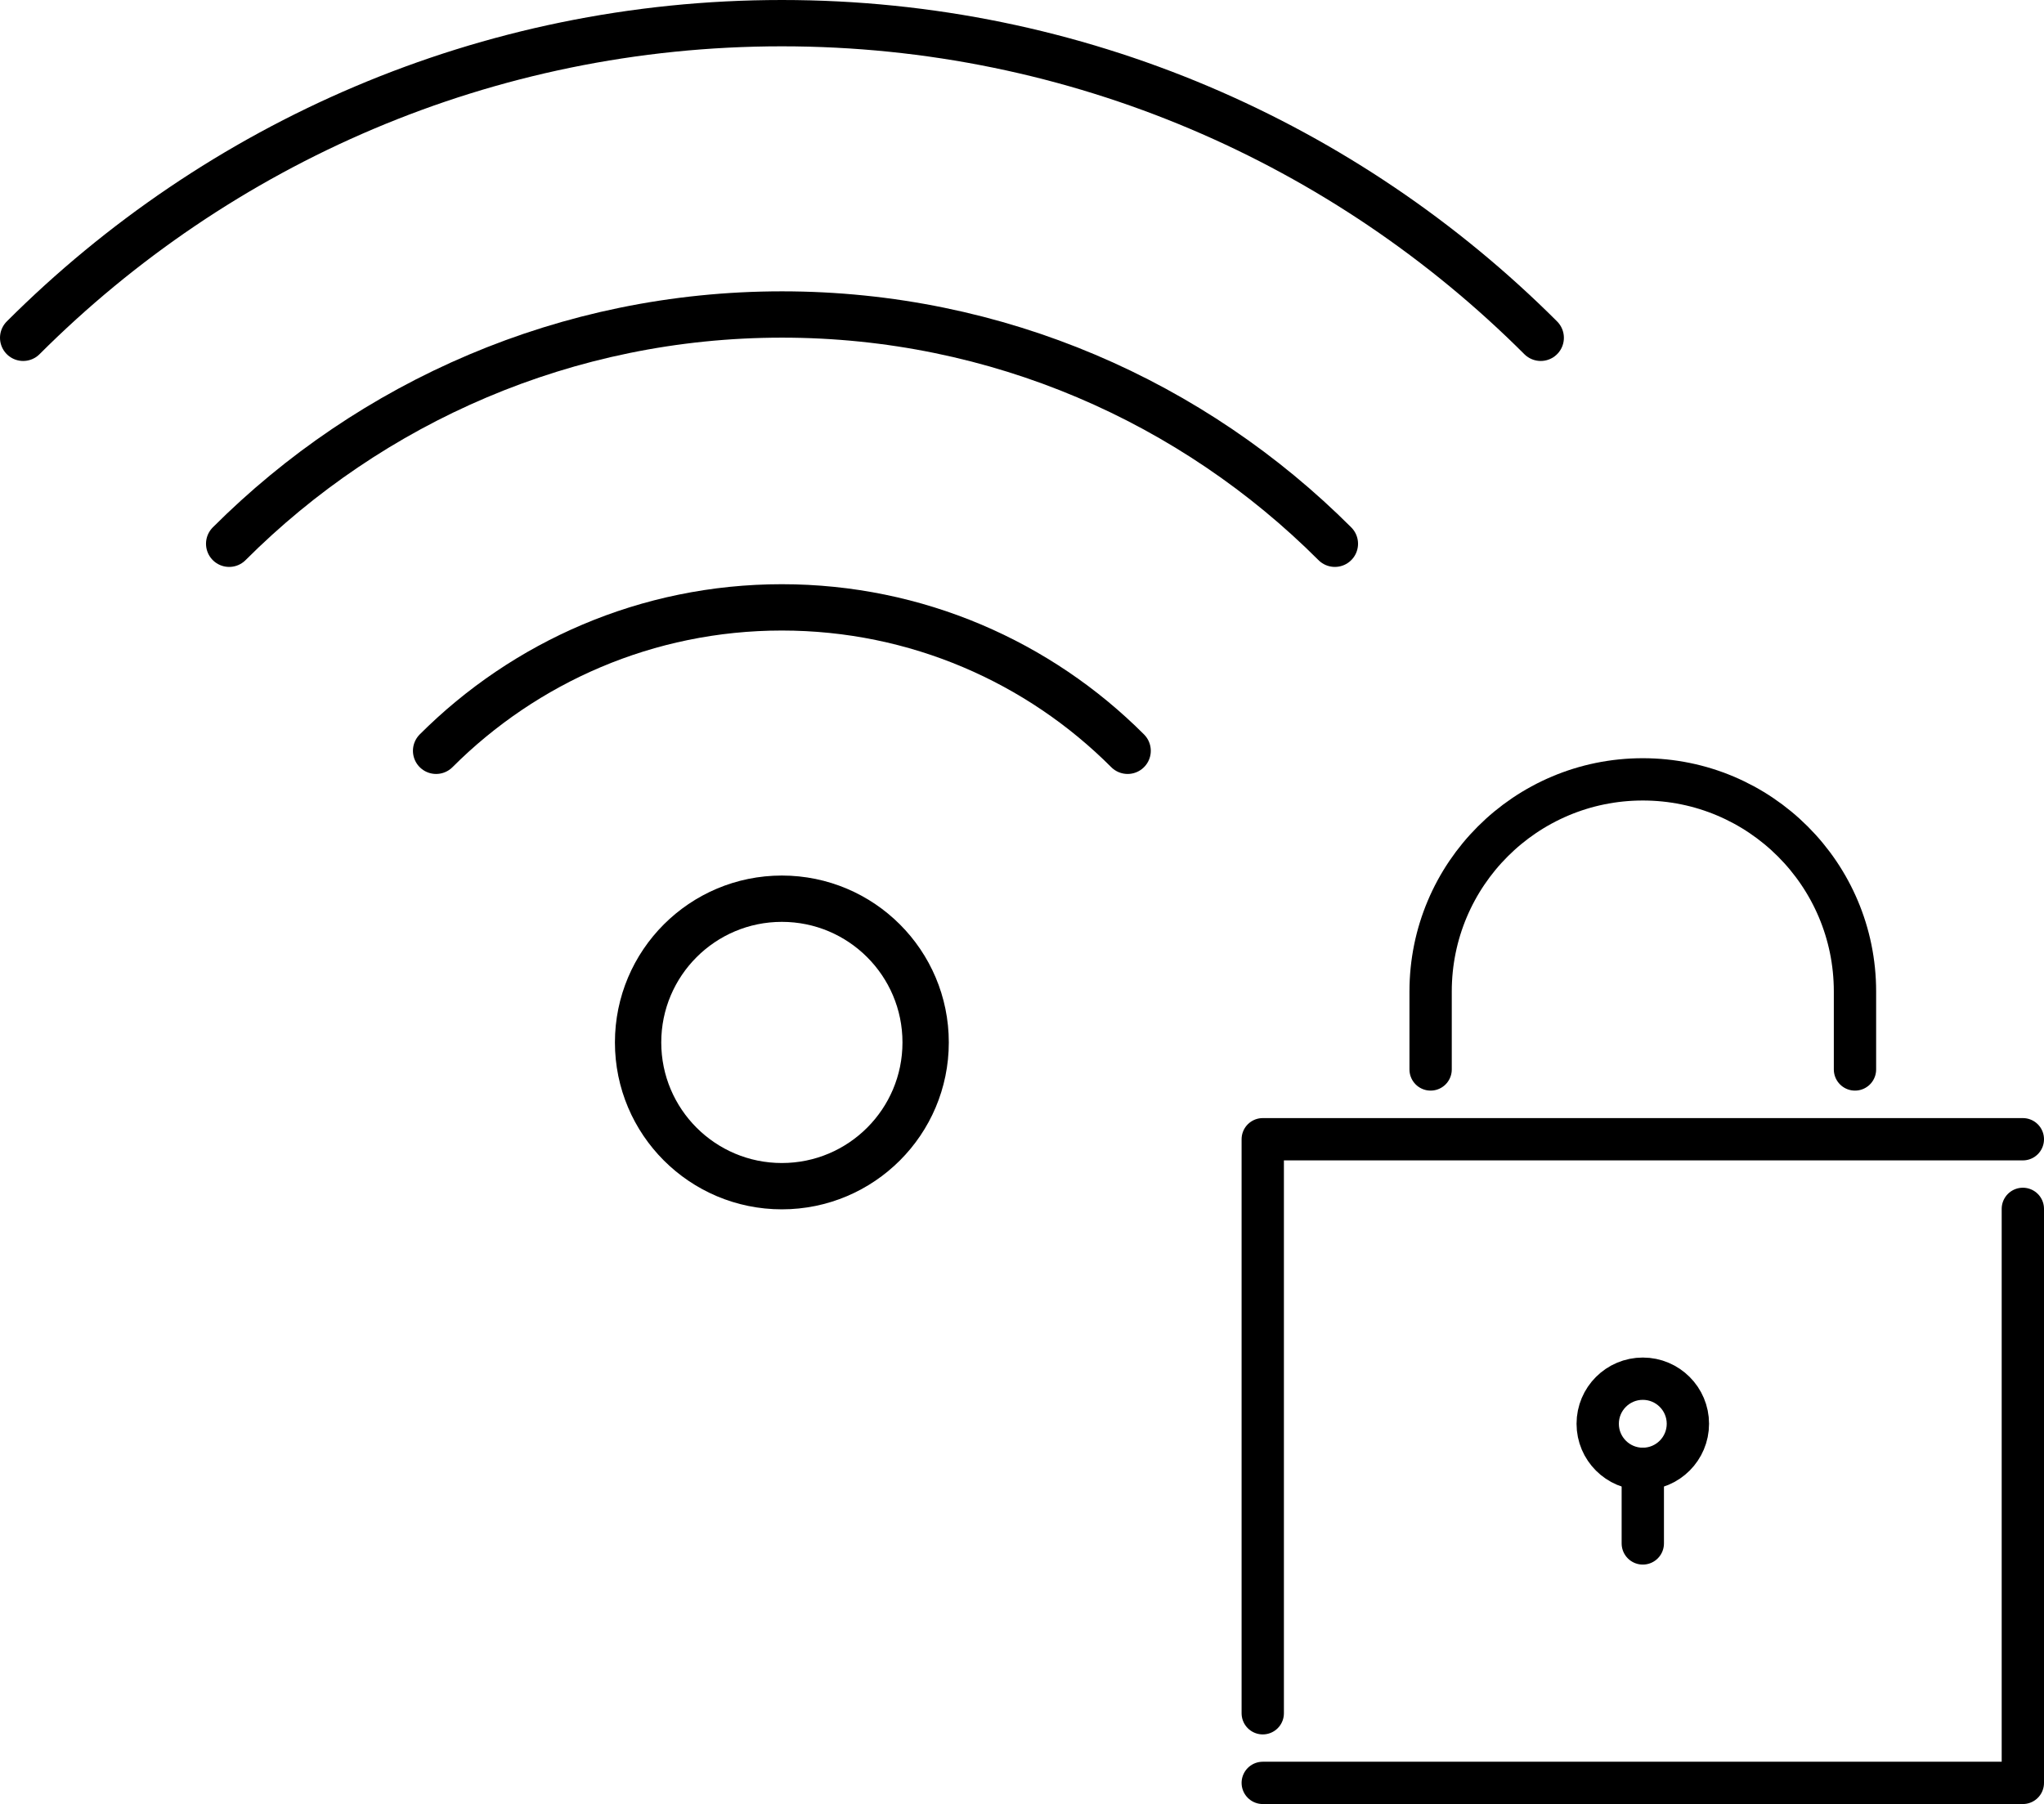 <?xml version="1.0" encoding="UTF-8"?>
<svg id="_イラスト" data-name="イラスト" xmlns="http://www.w3.org/2000/svg" viewBox="0 0 132.36 116.85">
  <defs>
    <style>
      .cls-1 {
        stroke-width: 2.74px;
      }

      .cls-1, .cls-2 {
        fill: none;
        stroke: #000;
        stroke-linecap: round;
        stroke-linejoin: round;
      }

      .cls-2 {
        stroke-width: 3px;
      }
    </style>
  </defs>
  <g>
    <g>
      <circle class="cls-1" cx="106.38" cy="92.22" r="2.92"/>
      <line class="cls-1" x1="106.38" y1="95.14" x2="106.38" y2="99.97"/>
    </g>
    <path class="cls-1" d="M120.12,69.27v-5.05c0-7.59-6.15-13.74-13.74-13.74s-13.74,6.15-13.74,13.74v5.05"/>
    <g>
      <polyline class="cls-1" points="130.99 78.3 130.99 112 130.99 115.48 81.77 115.48"/>
      <polyline class="cls-1" points="81.77 110.97 81.77 77.27 81.77 73.79 130.99 73.79"/>
    </g>
  </g>
  <g>
    <circle class="cls-2" cx="50.63" cy="67.52" r="9.31"/>
    <g>
      <path class="cls-2" d="M14.84,35.22c9.17-9.17,21.83-14.85,35.8-14.85s26.63,5.68,35.8,14.85"/>
      <path class="cls-2" d="M99.77,21.88C87.18,9.3,69.8,1.5,50.63,1.5S14.09,9.3,1.5,21.88"/>
      <path class="cls-2" d="M28.24,48.63c5.74-5.74,13.66-9.29,22.39-9.29s16.66,3.55,22.39,9.29"/>
    </g>
  </g>
</svg>